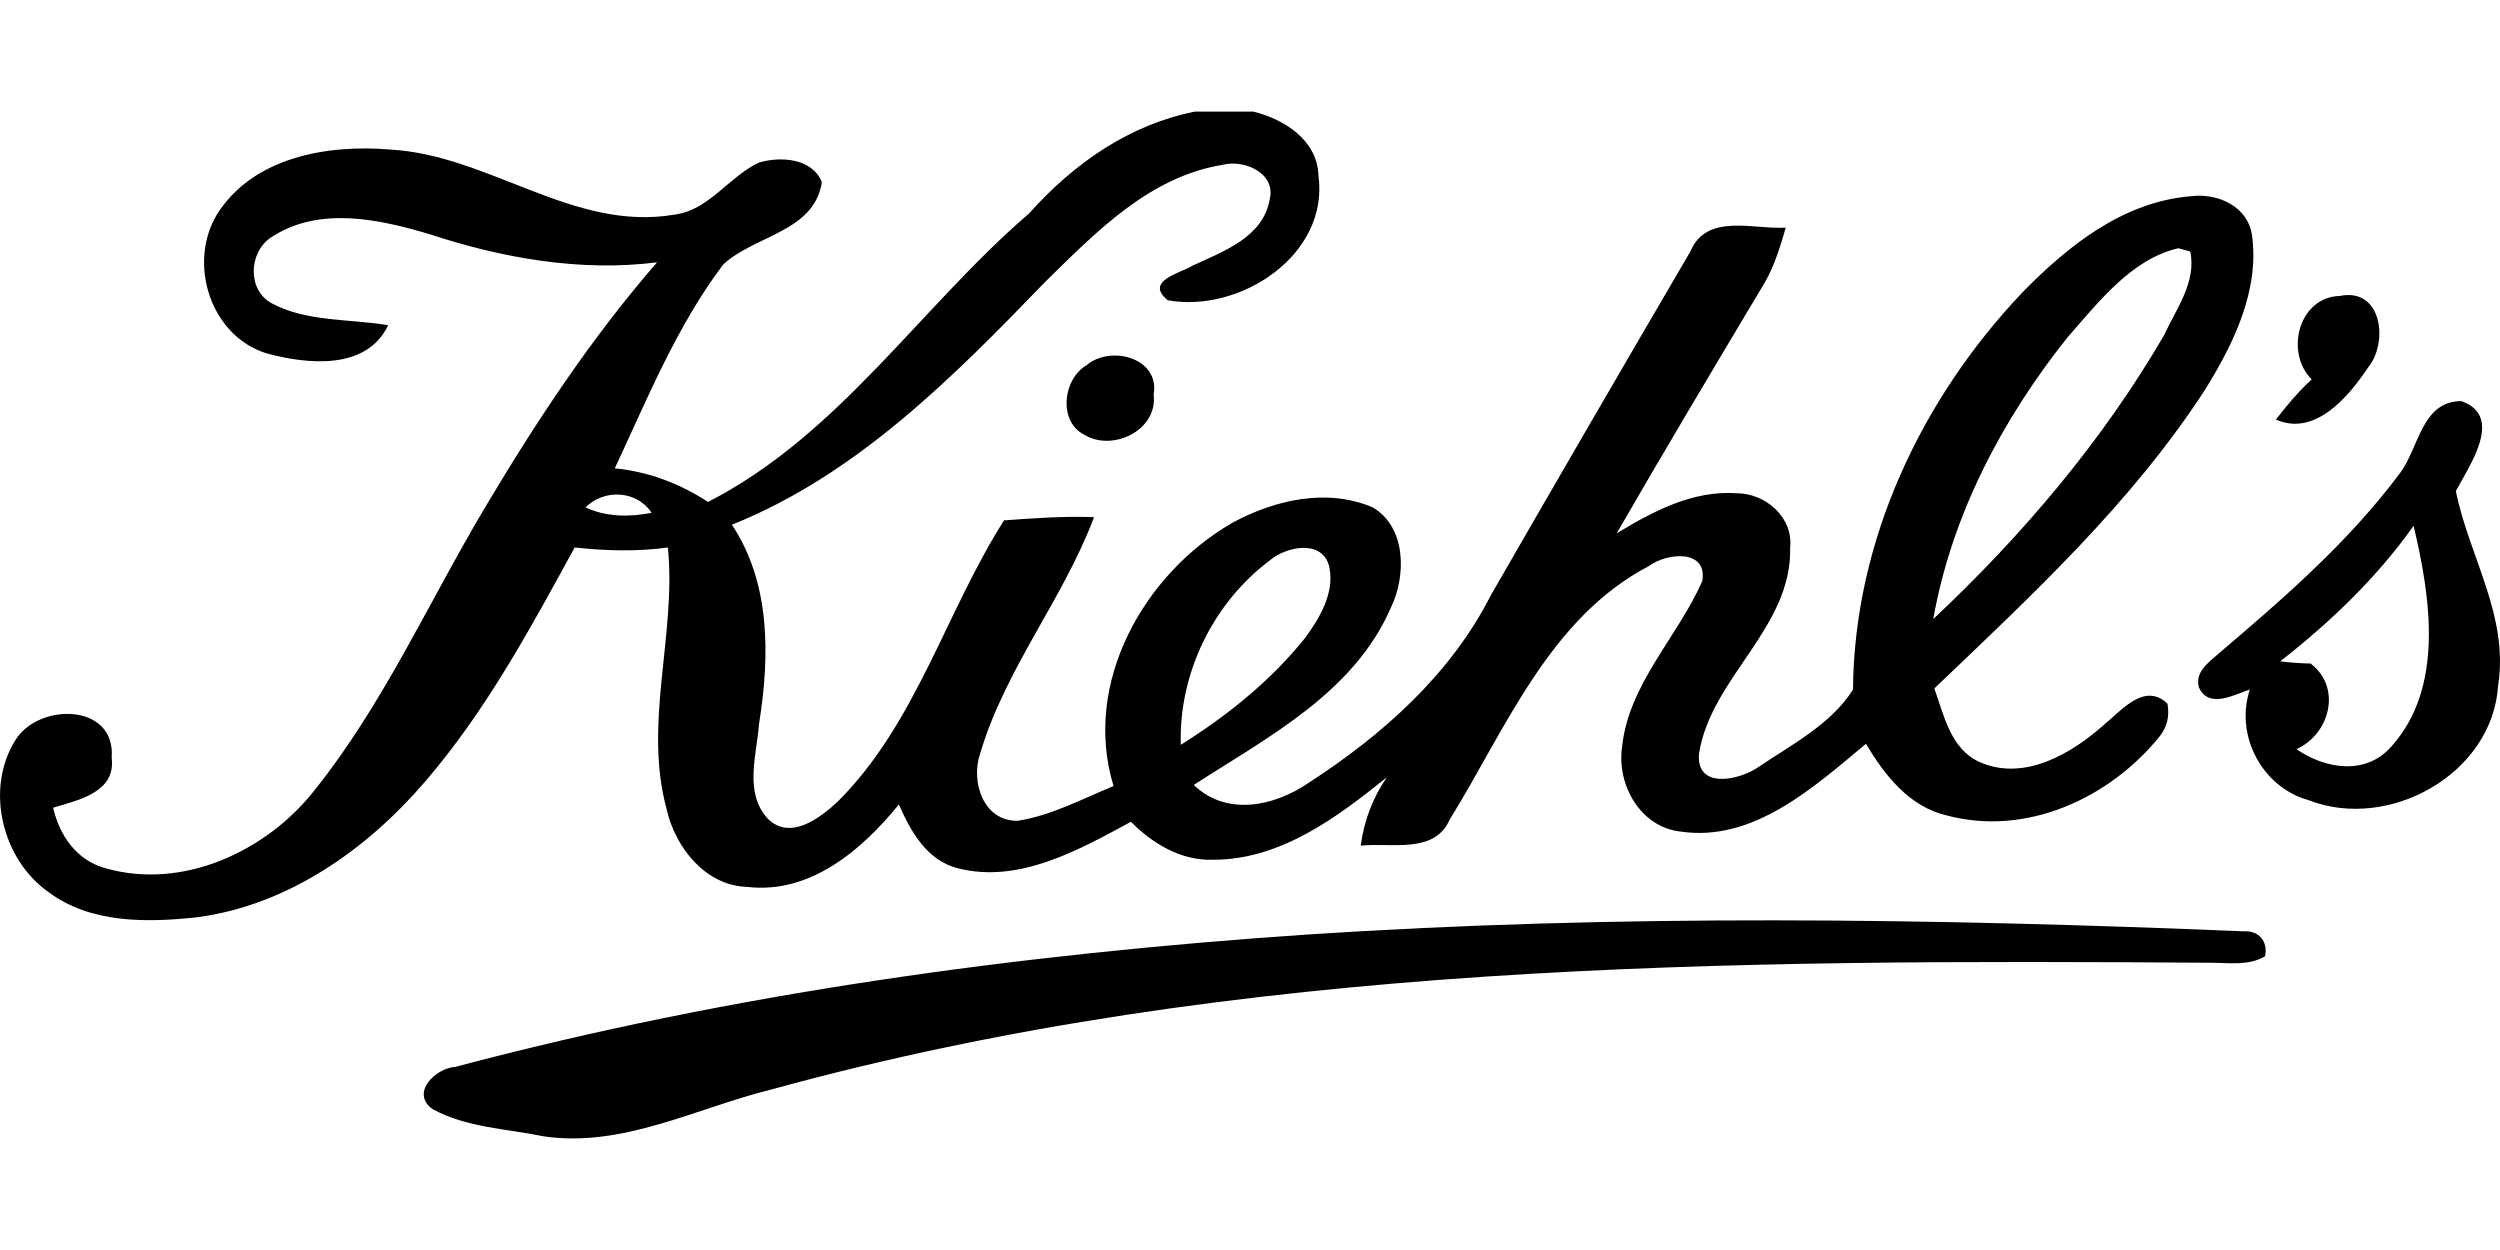 <?xml version="1.0" encoding="UTF-8"?>
<svg xmlns="http://www.w3.org/2000/svg" id="Ebene_2" viewBox="0 -10.293 230.57 115.285"><g id="Ebene_1-2"><path d="m110.2,0h5.4c2.8.7,5.9,2.6,6,5.9,1,7.3-7.2,12.7-13.9,11.5-2.2-1.8,1.2-2.5,2.3-3.2,2.8-1.3,6.5-2.6,7.1-6.1.6-2.4-2.3-3.7-4.3-3.2-6.8,1.1-11.7,6.2-16.4,10.8-8.5,8.8-17.4,17.8-28.9,22.4,3.6,5.4,3.5,12.2,2.5,18.4-.2,2.8-1.4,6.3.8,8.7,2.1,2.1,4.9-.1,6.5-1.6,7.2-7.2,9.9-17.4,15.3-25.9,2.7-.2,5.5-.4,8.3-.3-2.8,7.5-8.2,14-10.5,21.8-.9,2.6.3,6.3,3.5,6.2,3.1-.5,5.9-2,8.8-3.2-2.9-9.5,2.8-19.6,11-24.3,3.9-2.1,8.7-3.2,12.9-1.4,3.1,1.8,3.1,6.3,1.7,9.2-3.4,7.9-11.4,12-18.2,16.4,3,2.9,7.4,2,10.6-.2,6.8-4.4,13.1-10,16.8-17.3,6.1-10.6,12.2-21.1,18.4-31.7,1.5-3.6,5.9-2,8.8-2.2-.5,1.7-1,3.4-1.9,5-4.6,7.7-9.2,15.4-13.7,23.2,3.3-2,7-4,11.1-3.7,2.6,0,5.2,2.2,4.9,5,.2,7.4-7.3,12-8.4,19-.3,3.3,3.6,2.5,5.4,1.3,3.1-2.1,6.8-4,8.8-7.2.1-13.7,6.3-26.8,15.6-36.6,4.2-4.3,9.3-8.4,15.6-8.9,2.4-.3,5.2.9,5.6,3.6.7,5.1-1.7,10-4.3,14.2-6.8,10.5-16,19-25,27.6.9,2.5,1.5,5.6,4.2,6.8,4.1,1.8,8.5-.8,11.5-3.5,1.6-1.3,3.7-3.9,5.8-1.9.2,1.1,0,2.1-.7,3-4.6,5.7-12.3,9.3-19.7,7.3-3.4-.8-5.7-3.7-7.4-6.6-4.8,4-10.4,9.1-17.1,8.1-3.7-.4-5.9-4.3-5.4-7.8.6-5.8,5.1-10.1,7.4-15.3.5-3-3.3-2.6-4.9-1.4-9.2,4.8-13.2,15-18.4,23.4-1.4,3.2-5.4,2.1-8.2,2.4.3-2.3,1.1-4.4,2.4-6.3-4.6,3.7-9.8,7.6-16,7.6-3,.1-5.6-1.5-7.6-3.5-4.8,2.6-10.3,5.7-15.9,4.3-2.9-.7-4.4-3.4-5.5-5.9-3.4,4.2-8.2,8.3-14,7.6-3.8-.1-6.6-3.6-7.4-7.1-2.2-8,.9-16.1.1-24.2-2.9.4-5.8.3-8.6,0-4.1,7.5-8.2,15.1-13.8,21.6-5.4,6.3-12.7,11.4-21,12.5-4.6.5-9.8.6-13.7-2.3-4.3-3-5.9-9.5-3.1-14,2.1-3.5,9.3-3.5,8.9,1.6.4,3.2-3.1,3.9-5.4,4.6.6,2.6,2.2,4.9,4.9,5.6,7.1,2,14.8-1.6,19.2-7.2,6.4-8,10.6-17.5,15.8-26.2,4.7-7.9,9.8-15.6,15.8-22.5-7.1.9-14.3-.4-21-2.6-4.7-1.4-10.2-2.6-14.6.3-2.1,1.4-2.2,4.9.1,6.1,3.2,1.7,7.1,1.4,10.7,2-2,4.2-7.5,3.6-11.2,2.6-5.2-1.6-7.3-8.3-4.6-12.8,3.3-5.3,10.2-6.5,16-6,9.1.5,16.9,7.6,26.2,6,3.2-.4,5-3.5,7.8-4.8,2-.6,4.9-.4,5.8,1.8-.7,4.6-6.2,4.9-9.1,7.6-4.3,5.7-7,12.4-10,18.8,3.1.3,6,1.4,8.6,3.1,12.1-6.2,19.6-18,29.6-26.6,4.2-4.7,9.3-8.2,15.3-9.4m80.5,20.8c-6,7.5-10.7,16.4-12.4,26,8.2-7.7,15.6-16.4,21.3-26.2,1.1-2.4,3-4.9,2.4-7.7l-1.1-.3c-4.3,1-7.3,4.9-10.2,8.2m-136.7,15.7c1.9.9,4.1.9,6.1.5-1.4-2.1-4.4-2.2-6.1-.5m63.1,4.9c-5.2,3.9-8.4,10.4-8.2,17,4.3-2.7,8.3-5.9,11.5-9.9,1.3-1.8,2.7-4.1,2.2-6.5-.6-2.6-4-1.9-5.5-.6Zm96.1-16.7c-2.5-2.5-1.2-7.6,2.6-7.7,3.9-.8,4.5,4.3,2.6,6.6-1.8,2.7-4.9,6.4-8.5,4.8,1-1.3,2.1-2.6,3.3-3.7Z"/><path d="m100.2,23.4c2.2-1.9,6.8-.7,6.2,2.7.4,3.3-3.8,5.3-6.4,3.7-2.4-1.2-2-5.1.2-6.4Zm121.1,10c1.8-2.3,2-6.7,5.7-6.7,4,1.4.7,6-.5,8.3,1.2,6,4.9,11.5,3.9,17.9-.5,8.2-10.1,13.5-17.5,10.6-4.3-1.2-6.8-6-5.4-10.2-1.5.5-3.8,1.8-4.7-.2-.4-1.4.9-2.3,1.8-3.1,6-5.1,12-10.3,16.7-16.6m1.3,4.8c-3.4,4.8-7.7,8.9-12.3,12.5.7.1,2.1.2,2.8.2,2.9,2.2,1.8,6.5-1.3,7.9,2.6,1.8,6.4,2.5,8.8-.3,4.8-5.4,3.6-13.6,2-20.3Zm-102.1,37.7c28.8-1.9,57.6-1.5,86.4-.3,1.4-.1,2.3.9,2,2.3-1.5.9-3.3.6-5,.6-44.4-.3-89.6-.2-132.8,11.7-6.9,1.7-13.7,5.4-21,4.3-3.4-.7-7.1-.8-10.2-2.5-2.1-1.5.3-3.8,2.1-3.9,25.6-6.8,52-10.4,78.5-12.2h0Z"/></g></svg>
